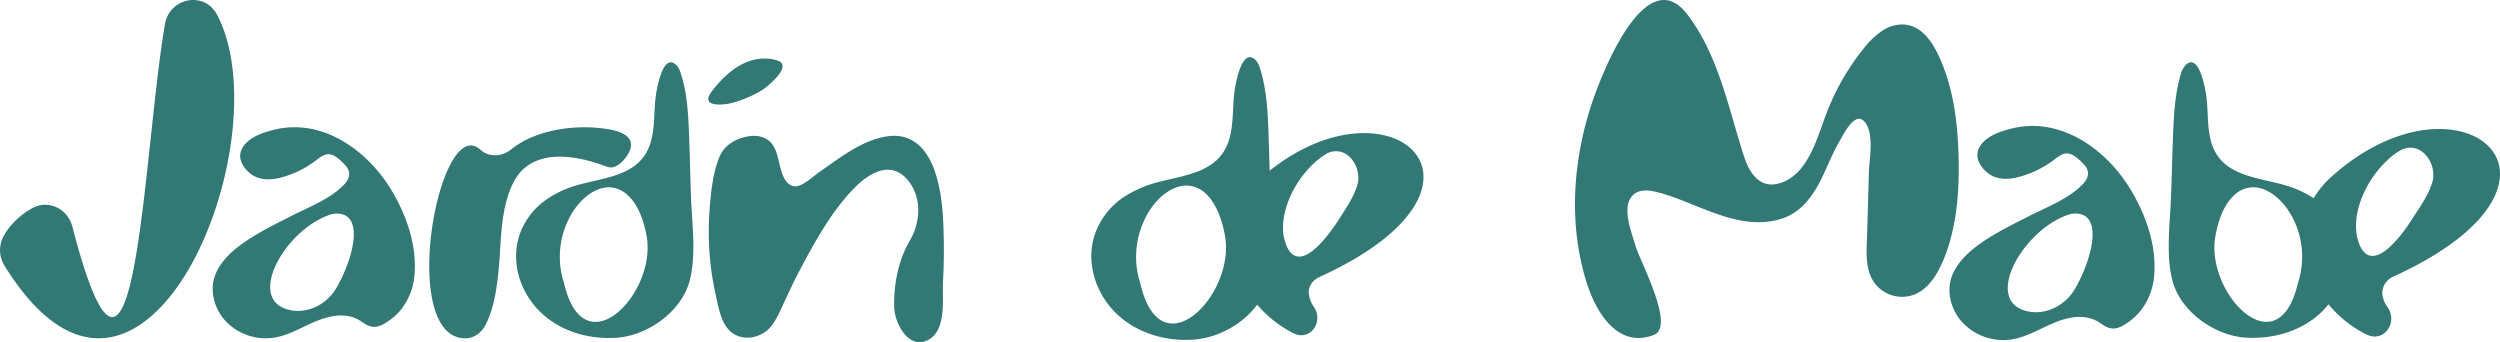 <svg xmlns="http://www.w3.org/2000/svg" viewBox="0 0 1348.44 184.56"><defs><style>.cls-1{fill:#327874;}</style></defs><g id="Capa_2" data-name="Capa 2"><g id="Logotipo_VersionPositiva_JardindeMabe"><g id="Tipografía"><path class="cls-1" d="M1040,153.71a21.64,21.64,0,0,1-7.21,5.07,18.49,18.49,0,0,1-21.73-6.19c-5.52-7.58-4.19-18.06-3.95-26.86l.9-32.31c.21-7.49,3-20.84-2-27.36-5.26-6.86-11.52,6.22-13.5,9.56-3.19,5.39-5.62,11.18-8.21,16.86-5.17,11.33-11.66,22.18-24.39,25.8-23,6.54-44.69-9.18-66.12-14.67-4.3-1.1-9.36-1.6-12.71,1.31a10.37,10.37,0,0,0-3.19,7.06c-.55,6.94,2.31,13.9,4.2,20.42,2.52,8.69,21.68,43.68,10,48.23-19.82,7.72-31.57-12.84-36.49-28.81-9.68-31.37-7.19-65.52,3.11-96.4,5.16-15.47,29-77,51.5-47.53,11.32,14.87,17.44,32.78,22.71,50.49,2.65,8.87,5.08,17.81,8,26.62,2.73,8.37,8.31,16.68,18.38,14,16.59-4.39,21.15-26.47,26.73-40.08a129.21,129.21,0,0,1,19.17-32.74,43.56,43.56,0,0,1,10.41-9.83c6.48-4,13.93-4.47,20.13.2,4.62,3.48,7.67,8.62,10.1,13.87,7.61,16.46,10,34.74,10.53,52.71.54,17.63-.51,35.52-6.3,52.32C1047.88,141.62,1044.77,148.7,1040,153.71Z" transform="translate(0)"/><path class="cls-1" d="M373.49,119.86c-.3-5-.66-9.94-.83-14.92-.37-10.68-.57-21.35-1-32-.4-11.28-1-22.92-4.59-33.71a9.84,9.84,0,0,0-2.07-3.91c-7-7.23-10.28,10.62-10.94,14.25-1.65,9.14-.44,18.87-3.28,27.76-5.9,18.51-26.25,18.21-41.65,23.22a54.21,54.21,0,0,0-13.31,6.33,39,39,0,0,0-15.2,18.64c-5.48,14.71-.57,31.33,10.3,42.23s26.26,15.35,41.23,14.45c17.38-1,36.26-14.57,40.16-32.06C374.56,140.26,374.08,129.85,373.49,119.86Zm-69.26,32.85c-8.47-25.64,8.27-51.48,24.15-51.69a15.25,15.25,0,0,1,10.81,4.87c4,3.81,7.63,10.8,9.53,21.18C354.65,157.79,315,199.32,304.23,152.71Z" transform="translate(0)"/><path class="cls-1" d="M684.83,92.08c-.22-7-.43-14-.64-20.76-.42-11.65-1.06-23.52-4.66-34.74a12.28,12.28,0,0,0-2.12-4c-7.2-7.41-10.59,11-11.23,14.62-1.69,9.53-.42,19.49-3.39,28.6-5.93,18.85-26.9,18.64-42.58,23.73a63.38,63.38,0,0,0-13.77,6.56A40.1,40.1,0,0,0,591,125.13c-5.72,15-.64,32.2,10.59,43.43,11,11,26.9,15.68,42.16,14.62,12.71-.85,26.48-8.05,34.32-18.86a63.08,63.08,0,0,0,19.7,15.47c8.9,4.45,16.52-6.36,10.8-14.41A14.58,14.58,0,0,1,706,158.6c-.63-3.81,1.91-7.41,5.51-9.11C819.14,100.55,750.92,39.33,684.83,92.08Zm-69.7,61c-8.69-26.26,8.47-52.75,24.78-53a15.71,15.71,0,0,1,11,4.87c4,4,7.84,11.23,9.74,21.83C666.82,158.39,626.14,200.76,615.13,153.09ZM732.07,99.92c-1.91,6.57-6.57,13.13-10.17,18.85-4.45,6.78-20.76,30.51-28,13.77a27.93,27.93,0,0,1-1.69-6.35c-1.69-15,8.47-32.63,20.34-41.31a33.21,33.21,0,0,1,3.6-2.33C726.77,77.89,735,90.6,732.07,99.92Z" transform="translate(0)"/><path class="cls-1" d="M1258.09,94.84a50,50,0,0,0-10.17,12.07,55.3,55.3,0,0,0-13.34-6.36c-15.47-5.08-35.81-4.66-41.74-23.3-2.75-8.9-1.48-18.64-3.18-27.75-.63-3.6-4-21.4-11-14.19a13.35,13.35,0,0,0-2.12,3.81c-3.39,10.8-4,22.45-4.45,33.68-.42,10.81-.63,21.4-1.06,32.2-.21,4.88-.42,10-.85,14.83-.42,10-1.06,20.34,1.28,30.3,3.81,17.37,22.66,30.93,40,32,15,.84,30.51-3.6,41.32-14.41,1-1.06,2.11-2.33,3.17-3.6a61.49,61.49,0,0,0,20.55,16.31c9.32,4.66,17.16-6.56,11.23-14.83a14.82,14.82,0,0,1-2.75-6.78,9.71,9.71,0,0,1,5.72-9.53C1403.84,97.8,1327.58,33,1258.09,94.84Zm-18.64,57.83C1228.64,199.28,1189,157.75,1195,127c1.91-10.39,5.51-17.38,9.53-21.19A15.27,15.27,0,0,1,1215.3,101C1231.19,101.19,1247.92,127,1239.45,152.67Zm72.45-54.23c-2.12,6.78-6.78,13.55-10.59,19.27-4.45,7.21-21.19,31.36-28.6,14.41a25.28,25.28,0,0,1-1.7-6.57c-1.9-15.67,8.69-33.68,20.77-42.58a35.44,35.44,0,0,1,3.81-2.33C1306.39,76,1314.87,88.9,1311.9,98.44Z" transform="translate(0)"/><path class="cls-1" d="M117.07,7.94C153.28,76.76,76.61,262.81,2.48,143.4a15.89,15.89,0,0,1-1-15.12c3.27-6.69,9.81-12.88,16.61-16.32,8.39-4.25,18.51.86,20.92,10.19,34.24,132.22,37.83-38,49.93-109C91.38-1.32,110.27-5,117.07,7.94Z" transform="translate(0)"/><path class="cls-1" d="M251.47,182.46c-37.37,1.1-14.81-122.2,7.67-101.7,4.66,4.26,11.68,3.79,16.59-.19C288.57,70.18,309,67.22,325,69.25c4.59.58,12.93,1.74,15,6.84s-5.49,14.14-10.28,14.24a11.07,11.07,0,0,1-4-1c-16.56-6.09-39.51-9.49-48.89,9.26-7.56,15.1-6.29,34-8.22,50.34-1.06,9-2.58,18.27-6.77,26.41C259.75,179.31,255.91,182.33,251.47,182.46Z" transform="translate(0)"/><path class="cls-1" d="M382.12,54c-.28-1.06.17-2.56,1.73-4.62,8.17-10.84,20.31-20.77,34.68-17,8,2.07.49,9.38-2.55,12.28a34.91,34.91,0,0,1-9.43,6.42,61.92,61.92,0,0,1-12.3,4.59C390.46,56.52,383,57.25,382.12,54Z" transform="translate(0)"/><path class="cls-1" d="M508.65,151.49c-.57,9.64,2.26,26.65-8.28,32-10.09,5.11-17.57-8.73-18-17.11-.56-11.8,2-25.85,8.39-36.62,6-10.32,6.46-23.58-1.24-32.77-9.11-10.74-20.91-3.62-28.87,4.57-12.32,12.69-21.19,28.89-29.4,44.41-2.66,5-5.06,10.19-7.49,15.33-2.19,4.61-4.17,9.61-7.12,13.81-4.19,5.94-12.76,8.93-19.56,5.69-7.69-3.66-9.19-13.45-10.85-20.89a156.27,156.27,0,0,1-3.51-46.48c.68-9.3,1.7-20.07,5.33-28.8,2.38-5.44,6.69-8.61,12.24-10.31,4.35-1.33,9.4-1.68,13.4.84,4.66,2.94,5.62,8.69,6.82,13.63,1.07,4.37,2.86,11.55,8.47,11.72,3.85.11,10-5.67,12.92-7.71,11.22-7.71,23.69-17.8,37.64-19.39,13.15-1.47,20.86,7.6,24.83,19.39C508,103.65,508.76,115.56,509,127Q509.32,139.25,508.65,151.49Z" transform="translate(0)"/><path class="cls-1" d="M130.83,79.66c3.24-5.55,10.49-8,16.41-9.52,26.19-6.87,50.88,10.76,63.87,32.39,8.17,13.63,13.77,29.65,12.48,45.72a34.47,34.47,0,0,1-7.3,18.71,31.12,31.12,0,0,1-7.19,6.5c-5.4,3.55-8.5,4-14,.1-7.75-5.52-17.36-3.46-25.54.08-7.19,3.1-14.07,7.29-21.8,8.49A29.72,29.72,0,0,1,121,172.4c-5-5.81-7.6-14.34-5.61-21.89,2.1-8,8.82-14.47,15.32-19.09,8.31-5.91,17.52-10.4,26.58-15,9.46-4.83,21.59-9.34,28.83-17.44,2.89-3.23,3-6.86,0-10-2.7-2.72-6.54-6.94-10.8-5.51a17.87,17.87,0,0,0-4.82,3A54.11,54.11,0,0,1,150.62,96c-4.72,1.14-10,1.19-14.28-1.46-3.27-2.05-6.52-6-6.8-10A8.57,8.57,0,0,1,130.83,79.66Zm48.62,35.72c-24.53,6.9-47.1,45.3-24.22,51.57,10.18,2.79,21-2.59,26.26-11.72C190.82,139.16,197.57,112.94,179.45,115.38Z" transform="translate(0)"/><path class="cls-1" d="M1067.83,79.12c3.29-5.64,10.64-8.08,16.65-9.65,26.56-7,51.6,10.9,64.77,32.84,8.29,13.83,14,30.07,12.66,46.38a35,35,0,0,1-7.41,19,31.19,31.19,0,0,1-7.29,6.6c-5.47,3.6-8.62,4.09-14.21.1-7.87-5.6-17.61-3.51-25.91.08-7.29,3.15-14.27,7.39-22.11,8.61a30.16,30.16,0,0,1-27.12-9.87c-5.1-5.89-7.7-14.54-5.69-22.2,2.13-8.08,8.95-14.67,15.54-19.36,8.43-6,17.77-10.54,27-15.23,9.59-4.89,21.89-9.48,29.24-17.69,2.93-3.27,3.09-7,0-10.11-2.74-2.76-6.63-7-11-5.59a18.16,18.16,0,0,0-4.88,3.05,54.74,54.74,0,0,1-20.15,9.62c-4.78,1.16-10.18,1.21-14.48-1.48-3.31-2.08-6.61-6.06-6.89-10.13A8.62,8.62,0,0,1,1067.83,79.12Zm49.31,36.23c-24.88,7-47.76,45.94-24.57,52.3,10.33,2.83,21.27-2.63,26.64-11.89C1128.67,139.46,1135.52,112.87,1117.14,115.35Z" transform="translate(0)"/></g></g></g></svg>